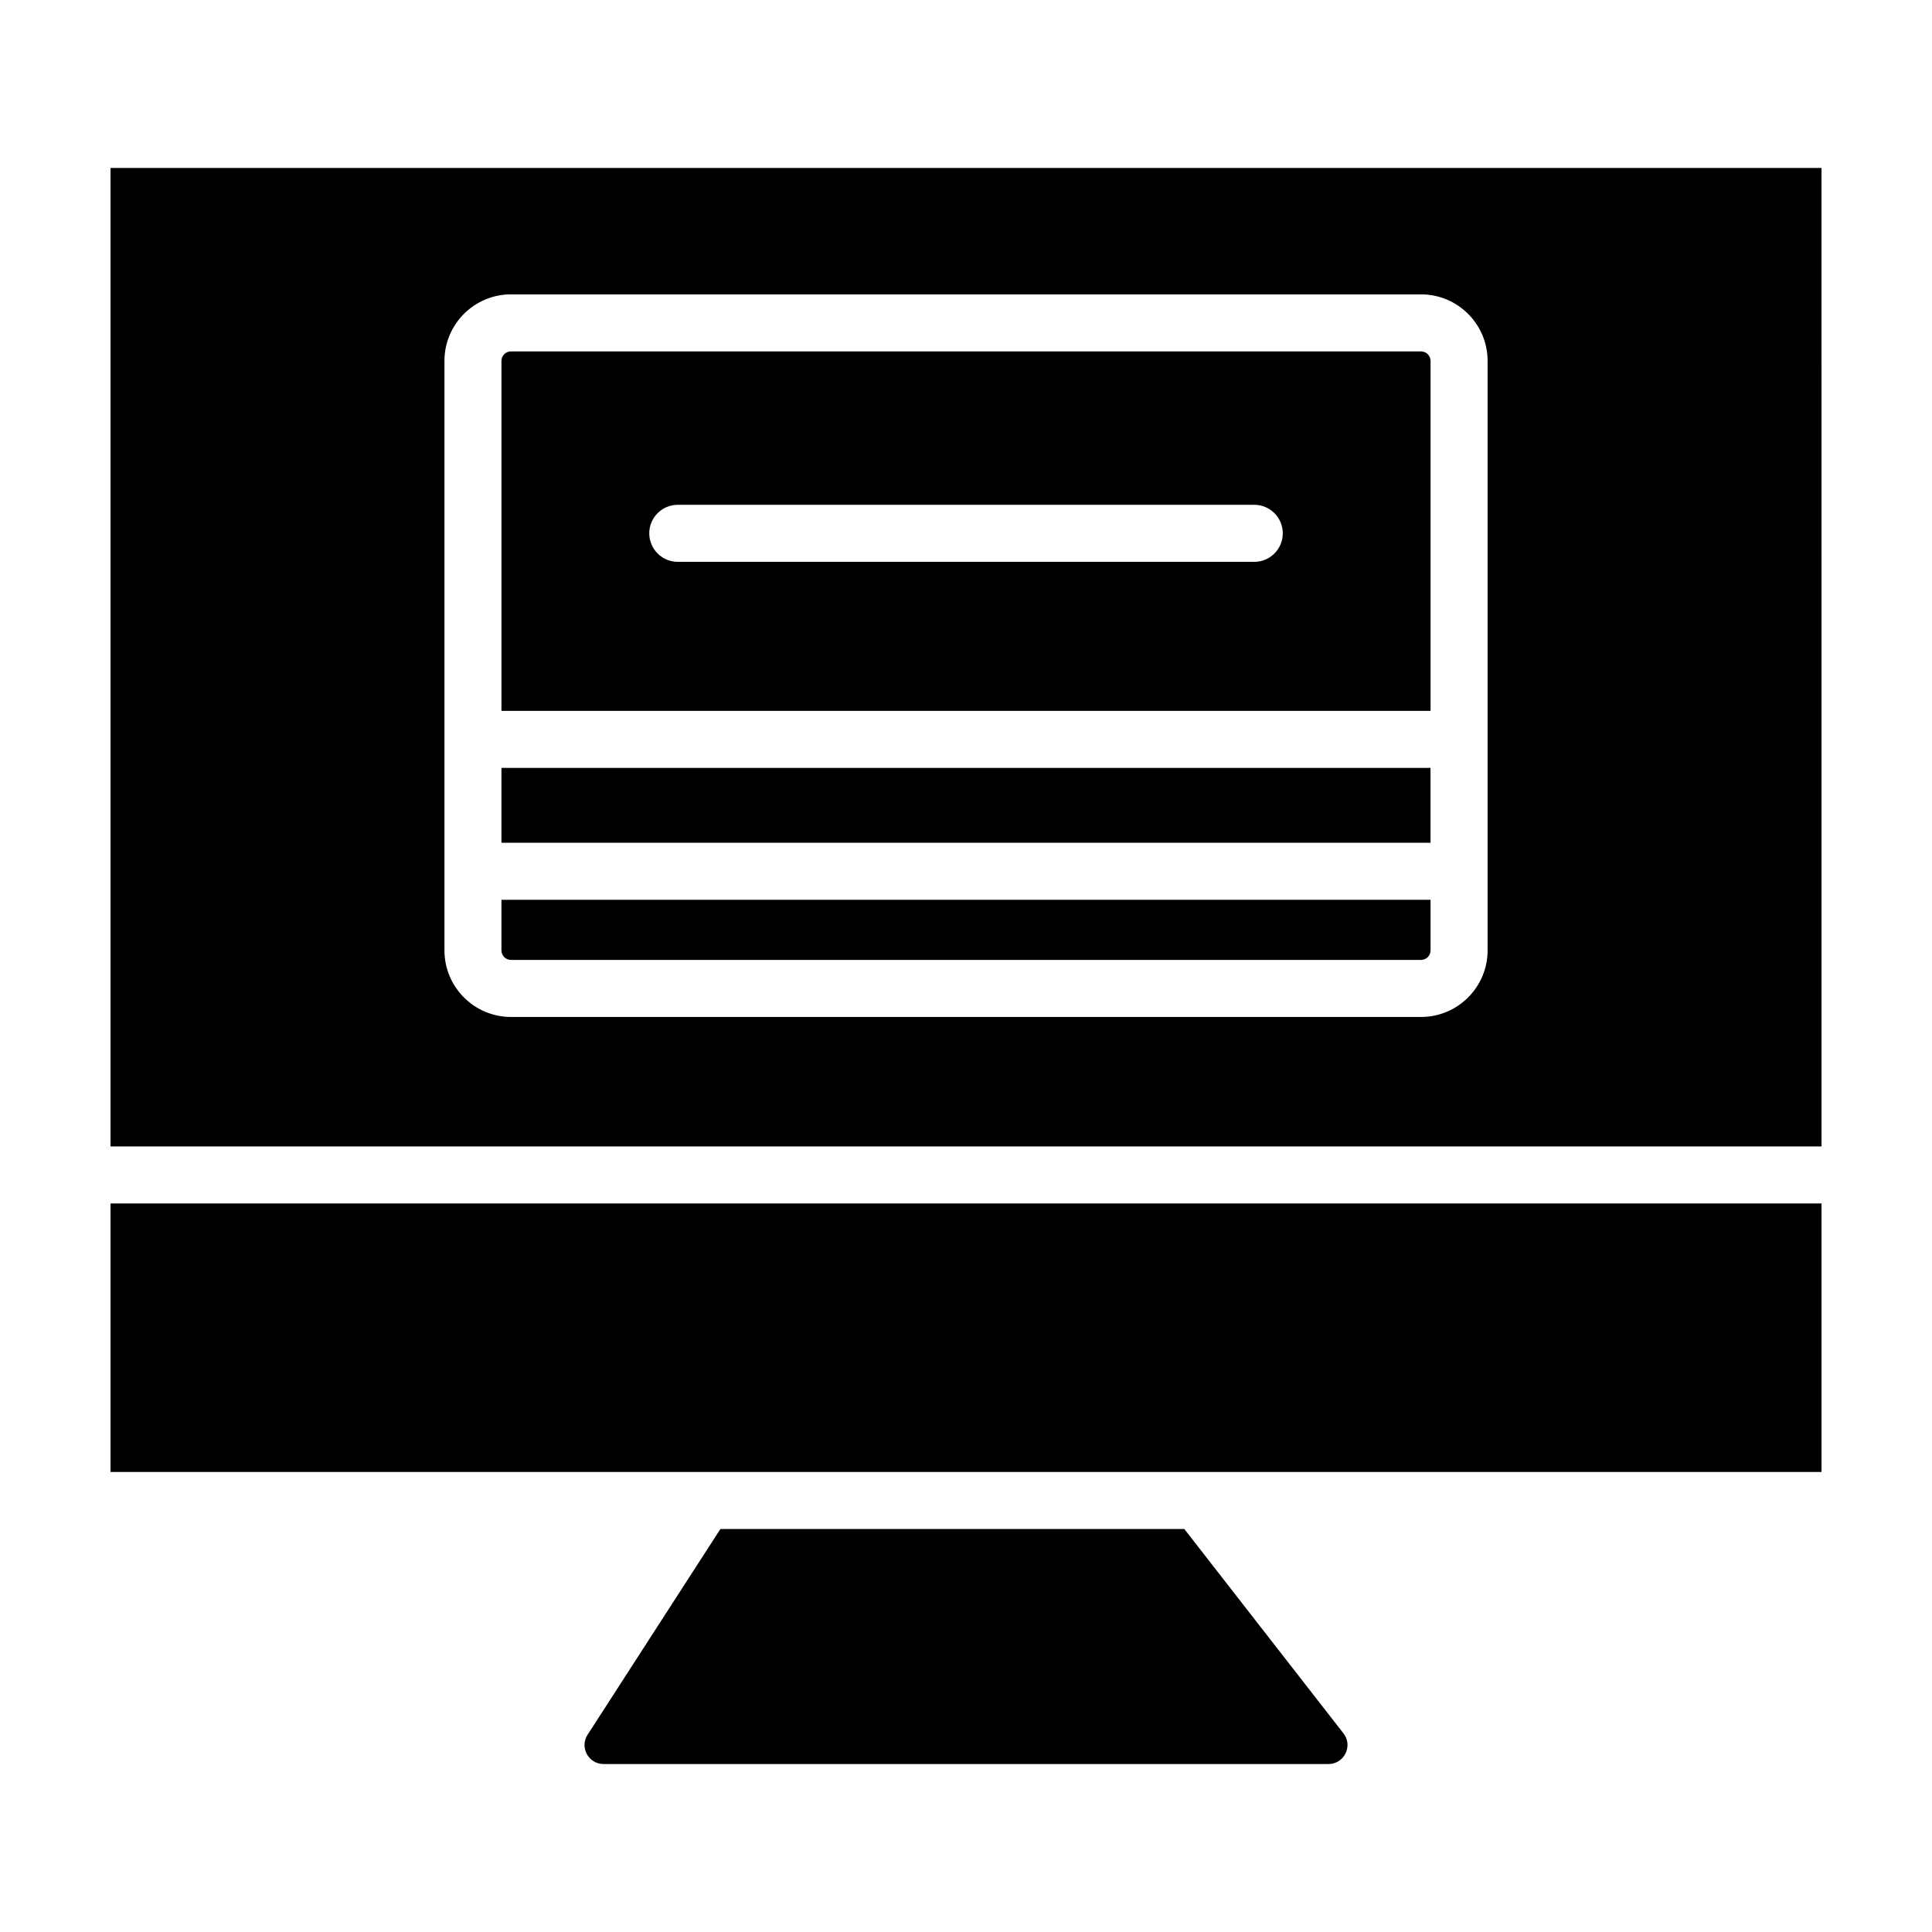 <?xml version="1.0" encoding="UTF-8"?>
<!-- Uploaded to: ICON Repo, www.svgrepo.com, Generator: ICON Repo Mixer Tools -->
<svg fill="#000000" width="800px" height="800px" version="1.1" viewBox="144 144 512 512" xmlns="http://www.w3.org/2000/svg">
 <g>
  <path d="m457.86 549.21h-122.95l-35.191 54.508c-2.168 3.352 0.242 7.769 4.231 7.769h192.11c4.191 0 6.551-4.828 3.969-8.133z"/>
  <path d="m173.29 462.93h453.43v71.156h-453.43z"/>
  <path d="m276.89 347.5h246.21v19.84h-246.21z"/>
  <path d="m523.11 332.39v-92.746c0-1.391-1.129-2.519-2.519-2.519h-241.18c-1.391 0-2.519 1.129-2.519 2.519v92.746zm-199.49-54.613h152.77c4.176 0 7.559 3.379 7.559 7.559 0 4.176-3.379 7.559-7.559 7.559l-152.77-0.004c-4.176 0-7.559-3.379-7.559-7.559 0-4.172 3.379-7.555 7.559-7.555z"/>
  <path d="m276.89 382.46v13.41c0 1.391 1.129 2.519 2.519 2.519h241.18c1.391 0 2.519-1.129 2.519-2.519v-13.41z"/>
  <path d="m173.29 188.51v259.3h453.43l-0.004-259.3zm364.94 151.44v55.922c0 9.723-7.91 17.633-17.633 17.633h-241.18c-9.723 0-17.633-7.91-17.633-17.633v-156.23c0-9.723 7.91-17.633 17.633-17.633h241.18c9.723 0 17.633 7.91 17.633 17.633v100.3z"/>
 </g>
</svg>